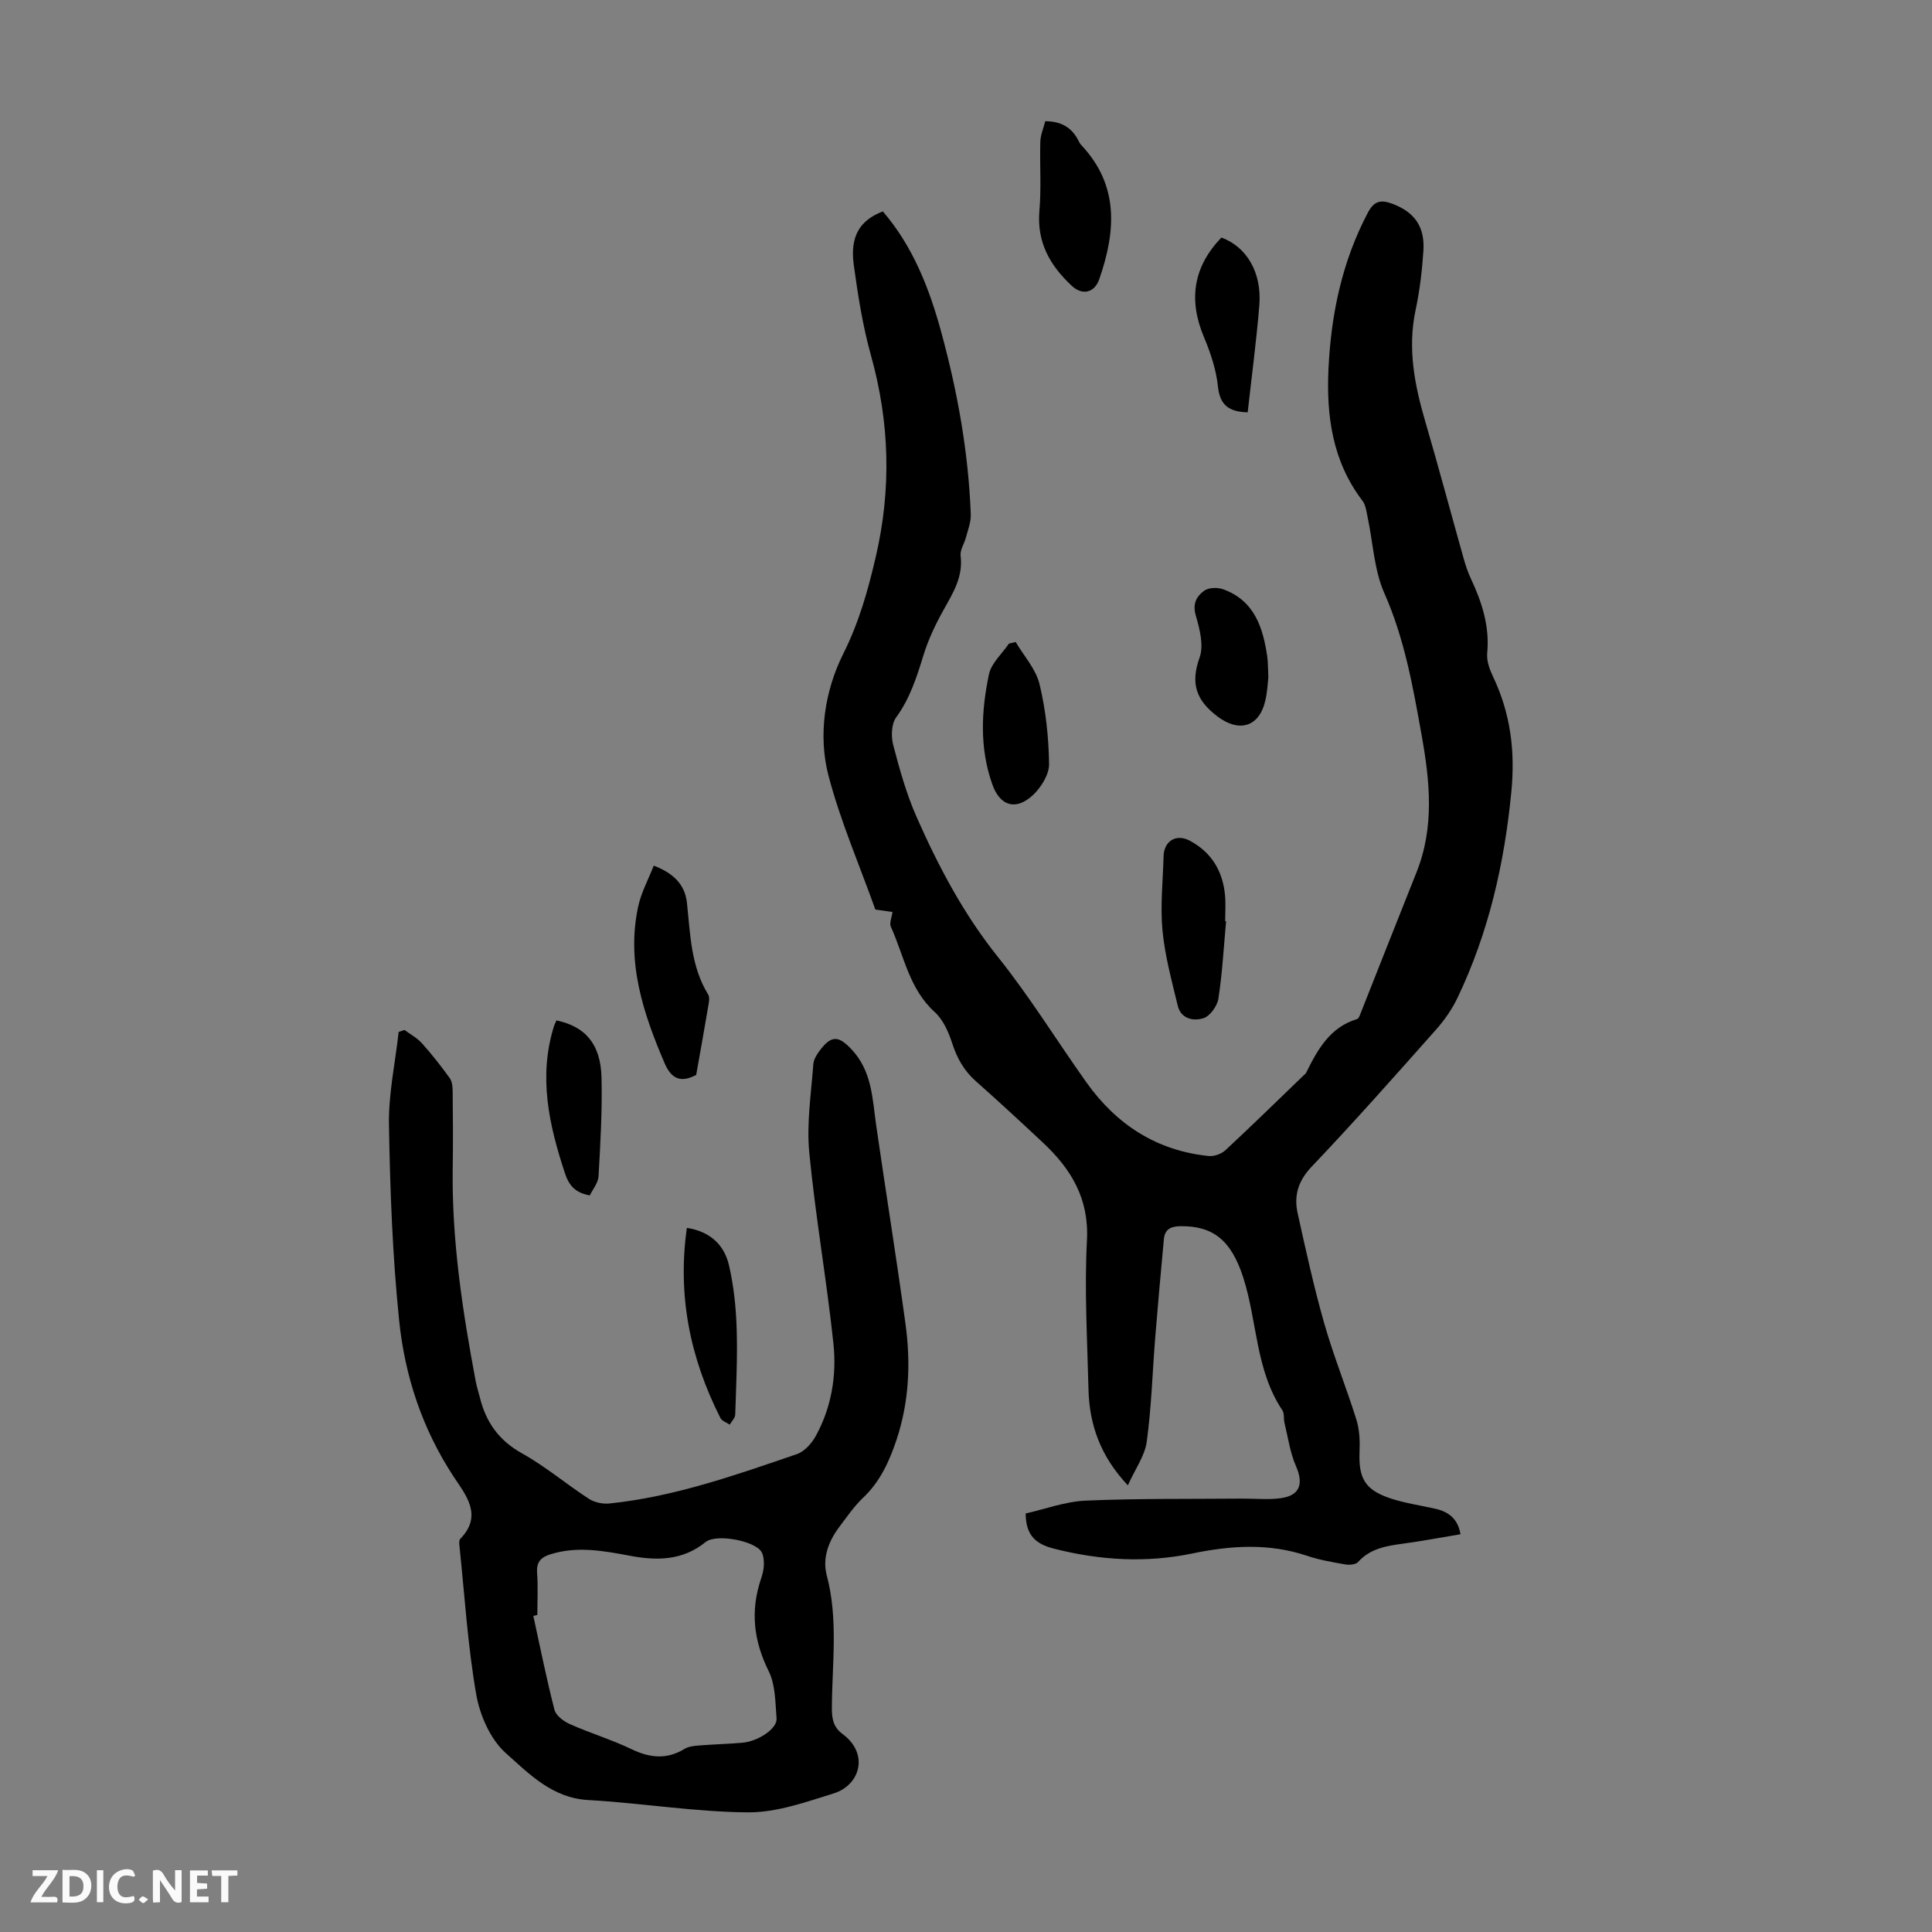 <svg enable-background="new 0 0 400 400" viewBox="0 0 400 400" xmlns="http://www.w3.org/2000/svg"><rect x="0" y="0" width="400" height="400" fill="#808080" stroke="none"/><path d="m37.59 393.81c-.92.31-1.52.05-2-.78-.7-1.2-1.52-2.34-2.47-3.78v4.59c-.55.03-.95.05-1.41.07-.03-.37-.06-.64-.06-.91 0-1.91 0-3.81 0-5.7 1.13-.41 1.77-.03 2.29.91.62 1.11 1.38 2.14 2.31 3.19v-4.2h1.35v6.61z" fill="#fbfafa"/><path d="m12.94 393.88v-6.75c1.9.19 3.93-.54 5.37 1.29.8 1.01.78 2.88.03 3.97-1.37 1.97-3.4 1.51-5.4 1.49m1.45-1.22c2.04.12 2.92-.58 2.89-2.21-.03-1.51-.98-2.19-2.89-2z" fill="#fbfafa"/><path d="m11.81 393.87h-5.49c.68-2.18 2.47-3.48 3.51-5.45h-3.08v-1.21h5.29c-.71 2.13-2.44 3.48-3.47 5.51.86 0 1.63.04 2.39-.01.79-.05 1.14.21.85 1.16" fill="#fbfafa"/><path d="m39.33 393.86v-6.61h3.7v1.07h-2.22v1.52c.68.04 1.34.09 2.07.13v1.07c-.72.05-1.38.09-2.1.14v1.48h2.4v1.19h-3.85z" fill="#fbfafa"/><path d="m27.71 388.56c-1.15-.3-2.46-.61-3.1.64-.37.73-.41 1.93-.06 2.67.63 1.35 1.99.93 3.17.68.35.94-.01 1.32-.93 1.46-1.62.25-3.05-.27-3.76-1.48-.73-1.24-.6-3.03.31-4.17.88-1.11 2.71-1.7 4-1.16.32.13.44.74.65 1.12-.1.08-.19.16-.28.24" fill="#fbfafa"/><path d="m49.15 387.24v1.07c-.59.02-1.17.05-1.87.08v5.44h-1.48v-5.44h-1.85c-.05-.4-.08-.73-.13-1.15z" fill="#fbfafa"/><path d="m20.06 387.21h1.33v6.62h-1.33z" fill="#fbfafa"/><path d="m30.68 393.25c-.49.38-.8.79-1.05.76-.32-.05-.6-.45-.9-.7.26-.24.51-.64.8-.67.29-.04.62.3 1.15.61" fill="#fbfafa"/><g fill="#010000"><path d="m212.35 313.35c4.02-.9 8.2-2.48 12.44-2.66 10.82-.47 21.67-.32 32.5-.42 2.68-.02 5.4.29 8.02-.11 3.87-.59 4.58-3.01 3.02-6.58-1.23-2.81-1.65-5.96-2.39-8.98-.21-.86.01-1.95-.44-2.62-5.57-8.31-5.18-18.37-8.09-27.45-2.46-7.66-6.17-10.75-13.03-10.66-1.99.03-3.22.65-3.41 2.67-.63 6.77-1.24 13.55-1.79 20.33-.58 7.21-.78 14.47-1.76 21.62-.4 2.94-2.4 5.66-3.91 9.03-5.66-5.99-7.97-12.53-8.15-19.86-.25-10.29-.86-20.61-.32-30.86.46-8.66-3.28-14.77-9.12-20.24-4.57-4.28-9.17-8.54-13.86-12.69-2.43-2.15-3.89-4.71-4.89-7.79-.76-2.35-1.88-4.94-3.64-6.54-5.32-4.81-6.35-11.65-9.09-17.67-.34-.74.18-1.88.34-3.05-1.06-.15-2.22-.32-3.55-.51-3.28-9.19-7.21-18.24-9.69-27.68-2.23-8.51-.73-17.71 3.03-25.23 3.28-6.56 5.11-13.08 6.73-20.03 3.29-14.11 2.9-27.91-.99-41.83-1.7-6.1-2.69-12.43-3.55-18.72-.8-5.89 1.24-9.21 6.02-11.05 6.25 7.26 9.65 15.99 12.12 25.08 3.36 12.32 5.61 24.87 6.09 37.66.06 1.57-.59 3.18-1 4.75-.33 1.29-1.26 2.6-1.11 3.81.55 4.37-1.58 7.71-3.55 11.25-1.68 3-3.18 6.19-4.18 9.47-1.38 4.5-2.78 8.85-5.62 12.75-.99 1.37-1.06 3.96-.59 5.74 1.32 5.05 2.74 10.15 4.85 14.91 4.52 10.22 9.7 20.04 16.78 28.89 6.63 8.27 12.21 17.37 18.37 26.03 6.21 8.72 14.52 14.13 25.32 15.23 1.12.11 2.62-.43 3.45-1.2 5.49-5.1 10.85-10.35 16.25-15.55.16-.16.37-.29.46-.48 2.37-4.8 4.91-9.42 10.56-11.13.32-.1.53-.7.69-1.11 3.87-9.75 7.7-19.52 11.6-29.26 3.74-9.36 2.78-18.85 1.06-28.41-1.79-10-3.53-19.94-7.72-29.4-2.12-4.79-2.33-10.42-3.45-15.67-.25-1.19-.39-2.56-1.09-3.47-6.2-8.15-7.49-17.53-7.02-27.35.54-11.29 2.81-22.13 8.13-32.24 1.28-2.44 2.65-2.79 5.05-1.9 4.53 1.69 6.8 4.65 6.47 9.75-.27 4.12-.76 8.26-1.62 12.29-1.69 7.94-.21 15.49 2.01 23.07 2.76 9.43 5.29 18.92 7.95 28.37.39 1.39.85 2.78 1.46 4.09 2.31 4.91 3.94 9.91 3.41 15.49-.15 1.56.48 3.33 1.18 4.8 3.64 7.64 4.65 15.4 3.81 23.99-1.45 14.87-4.7 29.08-11.12 42.53-1.14 2.39-2.72 4.66-4.48 6.64-8.47 9.54-16.93 19.1-25.72 28.34-2.84 2.98-3.72 6.03-2.91 9.69 1.69 7.63 3.36 15.27 5.5 22.78 1.92 6.73 4.57 13.25 6.66 19.94.65 2.07.74 4.4.65 6.59-.22 5.32 1 7.78 5.95 9.54 3.13 1.11 6.49 1.56 9.74 2.3 2.72.62 4.66 2.03 5.21 5.28-4 .66-7.91 1.41-11.85 1.94-3.47.47-6.81.98-9.36 3.81-.49.55-1.82.64-2.69.49-2.64-.46-5.31-.92-7.84-1.77-7.9-2.66-15.79-2.15-23.78-.49-9.58 1.99-19.08 1.43-28.58-.98-3.69-.93-5.89-2.61-5.93-7.3z"/><path d="m83.74 213.24c1.22.91 2.63 1.65 3.63 2.77 2.05 2.29 3.95 4.71 5.74 7.2.52.72.6 1.86.61 2.82.06 5.26.09 10.52.01 15.78-.22 14.96 2.03 29.64 4.78 44.27.21 1.1.57 2.16.84 3.25 1.26 5.11 3.93 8.91 8.74 11.58 4.86 2.71 9.17 6.38 13.86 9.42 1.15.74 2.85 1.09 4.23.95 13.45-1.39 26.12-5.88 38.8-10.22 1.56-.53 3.06-2.2 3.9-3.72 3.28-5.95 4.37-12.58 3.67-19.18-1.4-13.21-3.73-26.33-5-39.55-.58-6.01.39-12.18.84-18.27.08-1.12.9-2.3 1.64-3.24 2.27-2.85 3.75-2.48 6.19.07 4.34 4.55 4.39 10.26 5.19 15.86 1.98 13.72 4.19 27.4 6.07 41.13 1.1 8.05.74 16.08-1.85 23.89-1.49 4.48-3.4 8.7-6.95 12.06-1.85 1.75-3.32 3.92-4.87 5.97-2.26 2.98-3.59 6.48-2.64 10.08 2.41 9.08 1.11 18.24 1.06 27.36-.01 2.26.25 4.04 2.23 5.5 5.54 4.1 3.6 10.58-1.84 12.28-5.81 1.81-11.87 3.98-17.81 3.93-11.02-.09-22-1.93-33.03-2.55-7.46-.42-12.25-5.44-17.06-9.72-3.18-2.83-5.36-7.8-6.12-12.13-1.76-10.1-2.39-20.4-3.46-30.62-.06-.54-.14-1.32.17-1.63 4.76-4.87 1.04-9.16-1.41-12.89-6.48-9.88-10.08-20.79-11.26-32.28-1.38-13.44-1.88-26.99-2.11-40.51-.11-6.4 1.29-12.83 2.01-19.24.38-.15.79-.29 1.2-.42zm27.51 121.12c-.28.07-.55.14-.83.2 1.42 6.49 2.72 13.01 4.38 19.44.31 1.21 1.92 2.4 3.21 2.97 4.18 1.86 8.6 3.19 12.72 5.17 3.81 1.83 7.31 2.2 11.01-.06.81-.49 1.91-.61 2.89-.69 3.01-.24 6.03-.32 9.03-.57 3.32-.28 7.29-2.94 7.12-5.02-.27-3.31-.22-6.96-1.63-9.8-3.11-6.27-3.82-12.42-1.63-19 .32-.95.6-1.95.63-2.94.02-.95-.05-2.08-.54-2.83-1.49-2.27-9.36-3.72-11.52-1.97-4.73 3.84-10.03 3.9-15.58 2.86-5.51-1.03-11-2.07-16.58-.31-1.97.62-2.89 1.62-2.73 3.83.21 2.89.05 5.81.05 8.72z"/><path d="m135.35 179.22c4.02 1.54 6.45 3.86 6.87 7.67.71 6.52.79 13.15 4.4 19.02.39.63.12 1.75-.02 2.61-.79 4.72-1.65 9.44-2.46 14.03-3.34 1.76-5.2.7-6.56-2.47-4.45-10.39-7.94-20.95-5.44-32.44.62-2.87 2.09-5.55 3.21-8.42z"/><path d="m253.85 190.74c-.49 5.34-.78 10.7-1.59 15.99-.23 1.53-1.7 3.61-3.06 4.06-2.04.68-4.7.2-5.36-2.57-1.24-5.15-2.66-10.33-3.16-15.58-.48-5.08.09-10.26.23-15.4.09-3.15 2.64-4.67 5.43-3.18 4.5 2.41 6.83 6.3 7.29 11.3.16 1.77.03 3.57.03 5.36.06.01.12.01.19.02z"/><path d="m216.41 25.09c3.38.03 5.41 1.34 6.75 3.79.21.39.39.83.69 1.14 7.89 8.36 7.18 17.86 3.75 27.76-1 2.87-3.51 3.44-5.71 1.39-4.53-4.23-7.25-9.03-6.69-15.53.41-4.75.05-9.55.19-14.33.04-1.38.65-2.75 1.02-4.22z"/><path d="m210.28 132.92c1.71 2.9 4.2 5.61 4.95 8.75 1.29 5.36 1.89 10.98 1.97 16.5.03 2.17-1.65 4.87-3.36 6.46-3.53 3.27-6.8 2.25-8.39-2.23-2.67-7.51-2.3-15.23-.69-22.82.49-2.3 2.71-4.23 4.13-6.33.47-.12.93-.23 1.39-.33z"/><path d="m262.6 140.27c-.12.98-.2 2.9-.62 4.74-1.27 5.56-5.46 6.7-9.95 3.3-4.39-3.33-5.59-6.81-3.67-12.16.9-2.51.03-5.92-.78-8.7-.72-2.46.16-4.03 1.76-5.16.92-.65 2.72-.71 3.87-.3 6.5 2.34 8.29 7.92 9.17 14.01.16 1.11.12 2.24.22 4.27z"/><path d="m258.32 85.37c-3.94-.11-5.76-1.52-6.16-5.36-.36-3.48-1.53-6.97-2.9-10.23-3.25-7.74-2.2-14.55 3.62-20.6 5.24 1.93 8.4 7.25 7.85 14.05-.6 7.33-1.58 14.64-2.41 22.14z"/><path d="m142.21 254.22c4.84.75 7.72 3.53 8.7 7.68 1.01 4.3 1.47 8.79 1.61 13.22.19 5.91-.11 11.84-.3 17.76-.02.7-.74 1.38-1.14 2.08-.66-.46-1.62-.76-1.93-1.39-6.27-12.37-8.93-25.35-6.94-39.35z"/><path d="m115.21 211.27c6.02 1.26 9.16 4.93 9.33 11.85.16 6.8-.23 13.62-.62 20.42-.08 1.38-1.2 2.7-1.81 3.96-3.05-.56-4.32-2.08-5.15-4.61-3.31-10.01-5.54-20.04-2.24-30.51.1-.31.27-.6.49-1.11z"/></g></svg>